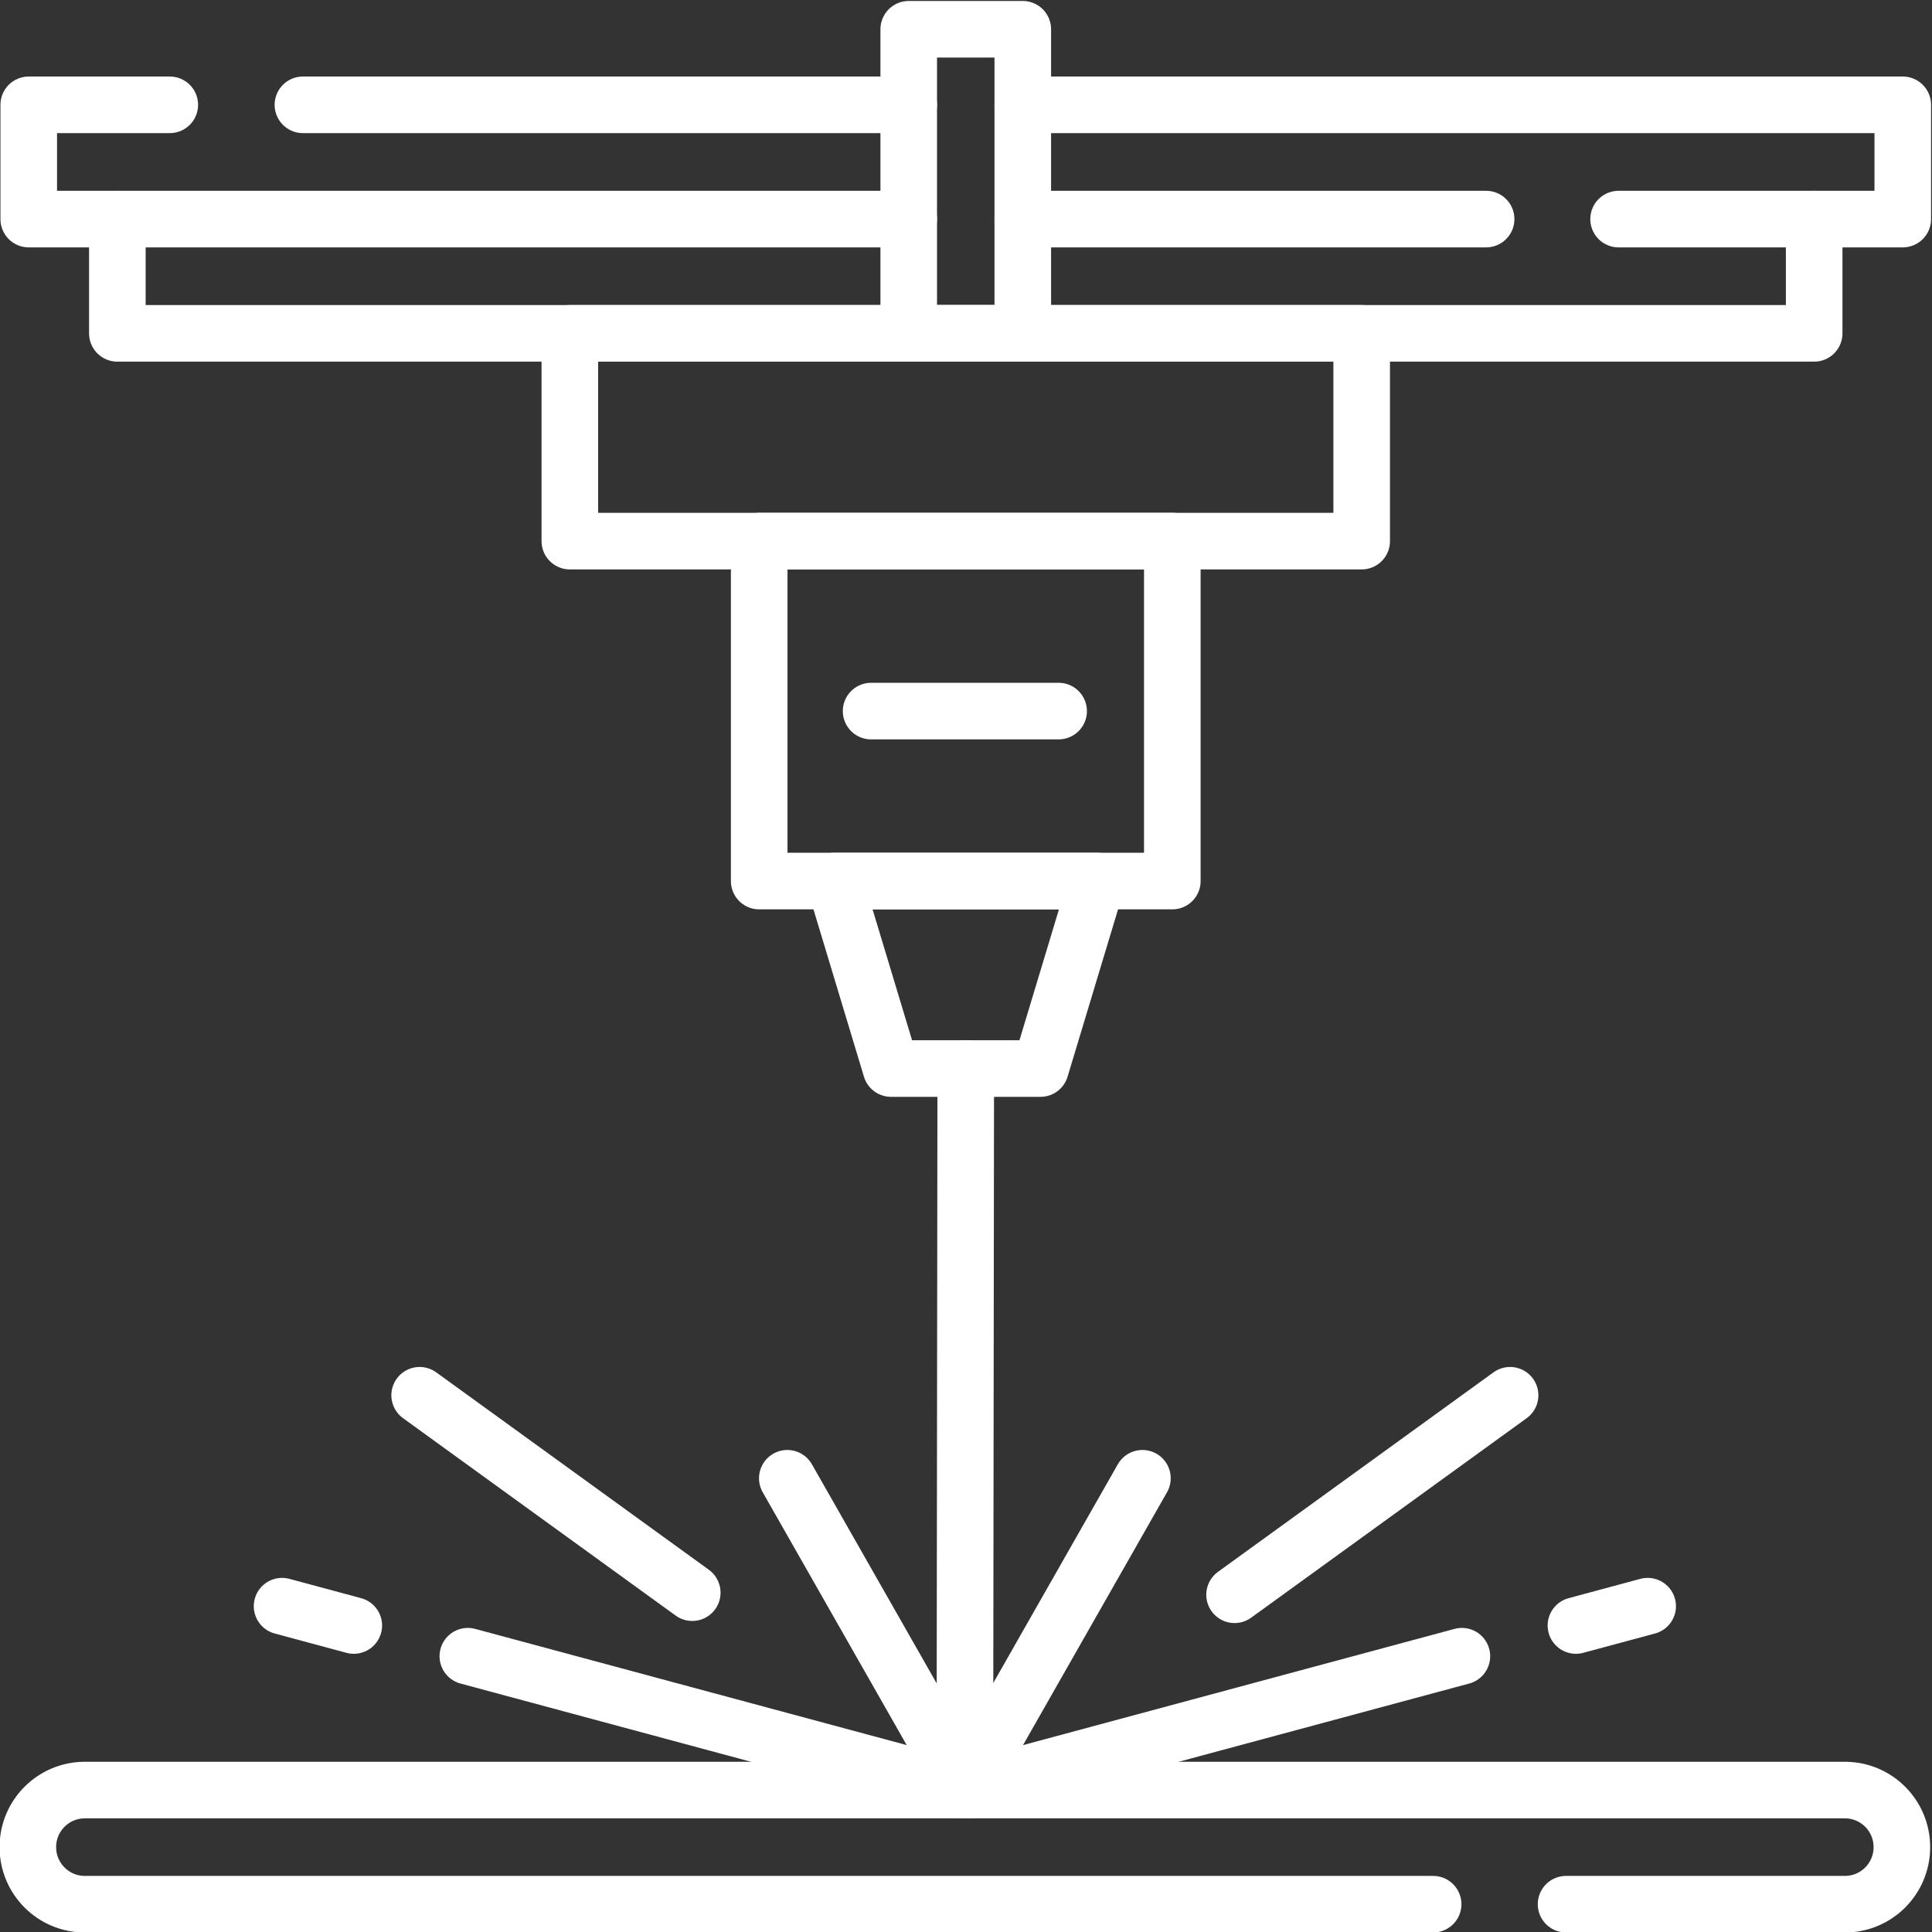 <svg xmlns="http://www.w3.org/2000/svg" xmlns:svg="http://www.w3.org/2000/svg" id="svg3996" xml:space="preserve" width="682.667" height="682.667" viewBox="0 0 682.667 682.667"><rect x="0" y="0" width="682.667" height="682.667" fill="#333333" stroke="none"/><defs id="defs4000"><clipPath clipPathUnits="userSpaceOnUse" id="clipPath4010"><path d="M 0,512 H 512 V 0 H 0 Z" id="path4008"></path></clipPath><clipPath clipPathUnits="userSpaceOnUse" id="clipPath4030"><path d="M 0,512 H 512 V 0 H 0 Z" id="path4028"></path></clipPath><clipPath clipPathUnits="userSpaceOnUse" id="clipPath4048"><path d="M 0,512 H 512 V 0 H 0 Z" id="path4046"></path></clipPath><clipPath clipPathUnits="userSpaceOnUse" id="clipPath4076"><path d="M 0,512 H 512 V 0 H 0 Z" id="path4074"></path></clipPath></defs><g id="g4002" transform="matrix(1.333,0,0,-1.333,0,682.667)"><g id="g4004"><g id="g4006" clip-path="url(#clipPath4010)"><g id="g4012" transform="translate(80.298,484.342)"><path d="M 0,0 H 160.584" style="fill:none;stroke:#ffffff;stroke-width:15;stroke-linecap:round;stroke-linejoin:round;stroke-miterlimit:10;stroke-dasharray:none;stroke-opacity:1" id="path4014"></path></g><g id="g4016" transform="translate(240.883,454.053)"><path d="m 0,0 h -233.264 v 30.289 h 37.387" style="fill:none;stroke:#ffffff;stroke-width:15;stroke-linecap:round;stroke-linejoin:round;stroke-miterlimit:10;stroke-dasharray:none;stroke-opacity:1" id="path4018"></path></g></g></g><g id="g4020" transform="translate(393.934,454.053)"><path d="M 0,0 H -122.817" style="fill:none;stroke:#ffffff;stroke-width:15;stroke-linecap:round;stroke-linejoin:round;stroke-miterlimit:10;stroke-dasharray:none;stroke-opacity:1" id="path4022"></path></g><g id="g4024"><g id="g4026" clip-path="url(#clipPath4030)"><g id="g4032" transform="translate(271.117,484.342)"><path d="M 0,0 H 233.264 V -30.289 H 157.933" style="fill:none;stroke:#ffffff;stroke-width:15;stroke-linecap:round;stroke-linejoin:round;stroke-miterlimit:10;stroke-dasharray:none;stroke-opacity:1" id="path4034"></path></g></g></g><g id="g4036" transform="translate(480.893,454.053)"><path d="M 0,0 V -30.288 H -449.785 V 0" style="fill:none;stroke:#ffffff;stroke-width:15;stroke-linecap:round;stroke-linejoin:round;stroke-miterlimit:10;stroke-dasharray:none;stroke-opacity:1" id="path4038"></path></g><path d="m 360.95,368.691 h -209.9 v 55.073 h 209.9 z" style="fill:none;stroke:#ffffff;stroke-width:15;stroke-linecap:round;stroke-linejoin:round;stroke-miterlimit:10;stroke-dasharray:none;stroke-opacity:1" id="path4040"></path><g id="g4042"><g id="g4044" clip-path="url(#clipPath4048)"><path d="m 271.117,423.765 h -30.234 v 80.605 h 30.234 z" style="fill:none;stroke:#ffffff;stroke-width:15;stroke-linecap:round;stroke-linejoin:round;stroke-miterlimit:10;stroke-dasharray:none;stroke-opacity:1" id="path4050"></path></g></g><path d="M 310.754,278.58 H 201.245 v 90.111 h 109.509 z" style="fill:none;stroke:#ffffff;stroke-width:15;stroke-linecap:round;stroke-linejoin:round;stroke-miterlimit:10;stroke-dasharray:none;stroke-opacity:1" id="path4052"></path><g id="g4054" transform="translate(275.807,228.882)"><path d="M 0,0 H -39.613 L -54.606,49.698 H 14.993 Z" style="fill:none;stroke:#ffffff;stroke-width:15;stroke-linecap:round;stroke-linejoin:round;stroke-miterlimit:10;stroke-dasharray:none;stroke-opacity:1" id="path4056"></path></g><g id="g4058" transform="translate(255.763,37.624)"><path d="M 0,0 0.237,191.258" style="fill:none;stroke:#ffffff;stroke-width:15;stroke-linecap:round;stroke-linejoin:round;stroke-miterlimit:10;stroke-dasharray:none;stroke-opacity:1" id="path4060"></path></g><g id="g4062" transform="translate(255.763,37.624)"><path d="M 0,0 -47.066,82.649" style="fill:none;stroke:#ffffff;stroke-width:15;stroke-linecap:round;stroke-linejoin:round;stroke-miterlimit:10;stroke-dasharray:none;stroke-opacity:1" id="path4064"></path></g><g id="g4066" transform="translate(183.5,89.95)"><path d="M 0,0 -72.262,52.326" style="fill:none;stroke:#ffffff;stroke-width:15;stroke-linecap:round;stroke-linejoin:round;stroke-miterlimit:10;stroke-dasharray:none;stroke-opacity:1" id="path4068"></path></g><g id="g4070"><g id="g4072" clip-path="url(#clipPath4076)"><g id="g4078" transform="translate(379.888,7.37)"><path d="m 0,0 h -357.407 c -8.34,0 -15.1,6.772 -15.1,15.127 0,8.354 6.76,15.127 15.1,15.127 h 466.564 c 8.339,0 15.099,-6.773 15.099,-15.127 C 124.256,6.772 117.496,0 109.157,0 H 35.242" style="fill:none;stroke:#ffffff;stroke-width:15;stroke-linecap:round;stroke-linejoin:round;stroke-miterlimit:10;stroke-dasharray:none;stroke-opacity:1" id="path4080"></path></g><g id="g4082" transform="translate(255.763,37.624)"><path d="M 0,0 -131.75,35.481" style="fill:none;stroke:#ffffff;stroke-width:15;stroke-linecap:round;stroke-linejoin:round;stroke-miterlimit:10;stroke-dasharray:none;stroke-opacity:1" id="path4084"></path></g><g id="g4086" transform="translate(93.781,81.247)"><path d="M 0,0 -19.013,5.12" style="fill:none;stroke:#ffffff;stroke-width:15;stroke-linecap:round;stroke-linejoin:round;stroke-miterlimit:10;stroke-dasharray:none;stroke-opacity:1" id="path4088"></path></g><g id="g4090" transform="translate(255.763,37.624)"><path d="M 0,0 47.065,82.649" style="fill:none;stroke:#ffffff;stroke-width:15;stroke-linecap:round;stroke-linejoin:round;stroke-miterlimit:10;stroke-dasharray:none;stroke-opacity:1" id="path4092"></path></g><g id="g4094" transform="translate(327.255,89.392)"><path d="M 0,0 73.033,52.885" style="fill:none;stroke:#ffffff;stroke-width:15;stroke-linecap:round;stroke-linejoin:round;stroke-miterlimit:10;stroke-dasharray:none;stroke-opacity:1" id="path4096"></path></g><g id="g4098" transform="translate(255.763,37.624)"><path d="M 0,0 131.749,35.481" style="fill:none;stroke:#ffffff;stroke-width:15;stroke-linecap:round;stroke-linejoin:round;stroke-miterlimit:10;stroke-dasharray:none;stroke-opacity:1" id="path4100"></path></g><g id="g4102" transform="translate(417.745,81.247)"><path d="M 0,0 19.013,5.12" style="fill:none;stroke:#ffffff;stroke-width:15;stroke-linecap:round;stroke-linejoin:round;stroke-miterlimit:10;stroke-dasharray:none;stroke-opacity:1" id="path4104"></path></g><g id="g4106" transform="translate(230.909,323.636)"><path d="M 0,0 H 49.708" style="fill:none;stroke:#ffffff;stroke-width:15;stroke-linecap:round;stroke-linejoin:round;stroke-miterlimit:10;stroke-dasharray:none;stroke-opacity:1" id="path4108"></path></g></g></g></g></svg>